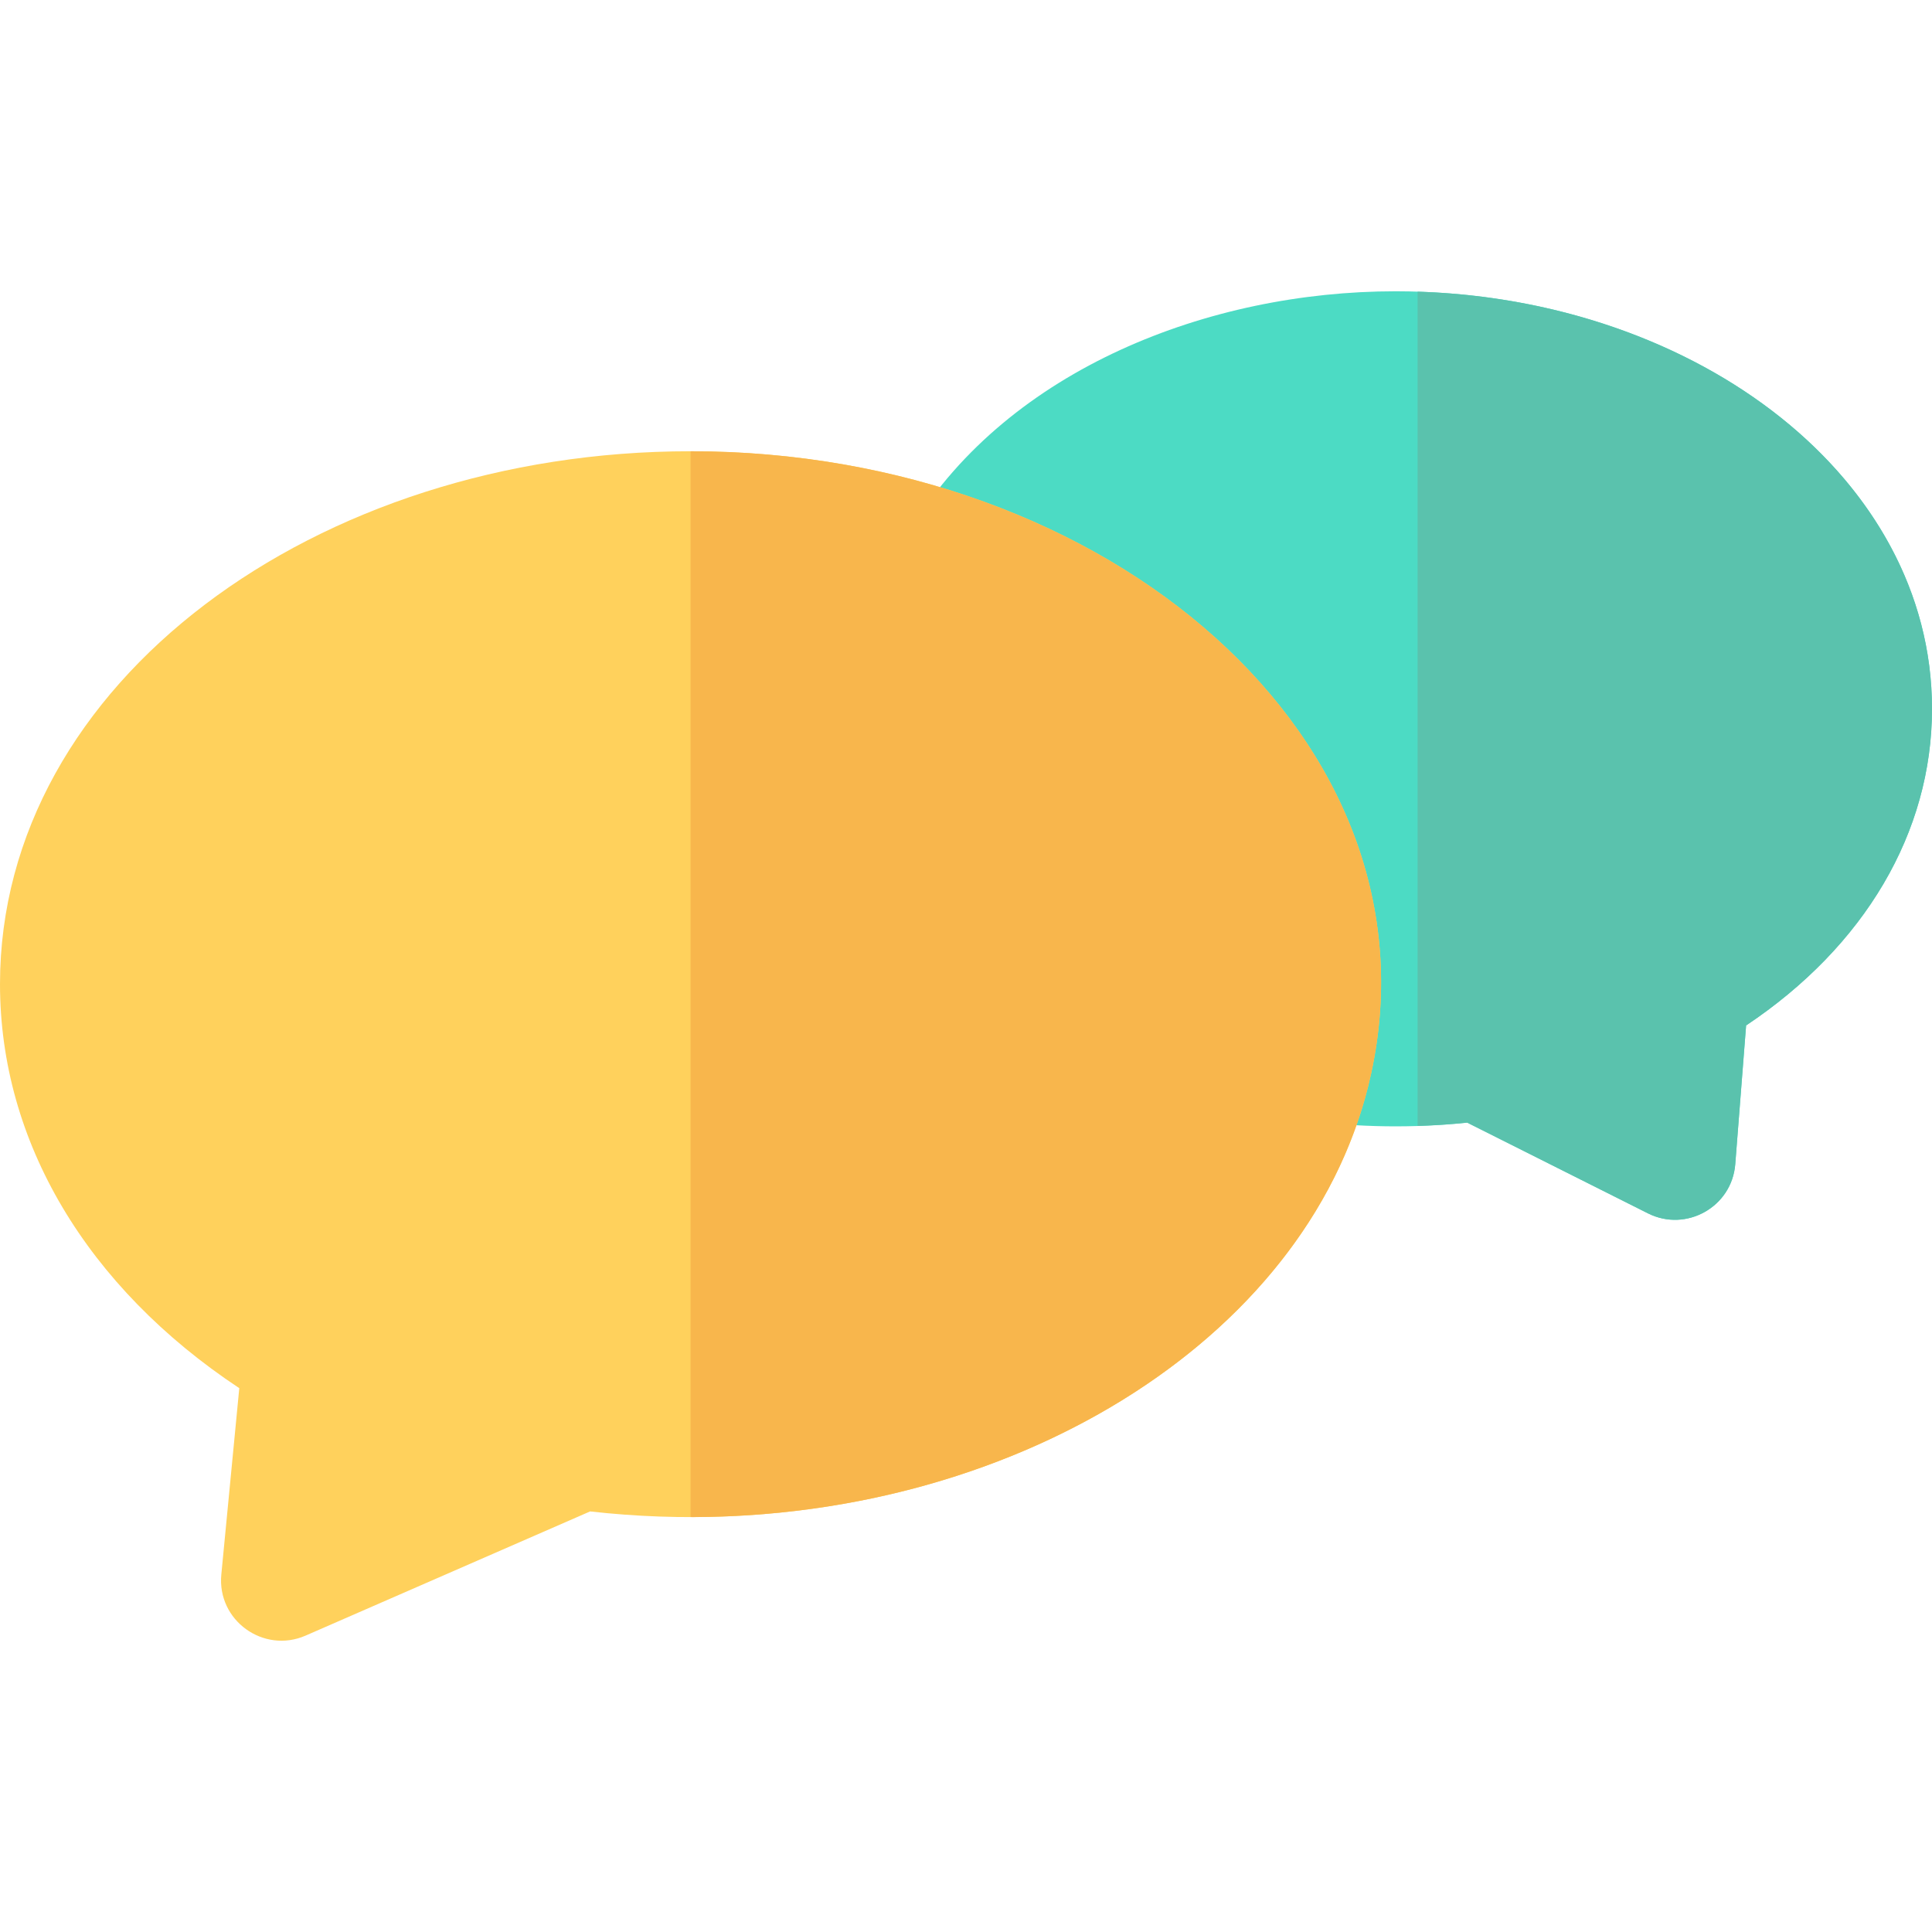 <?xml version="1.0" encoding="iso-8859-1"?>
<!-- Generator: Adobe Illustrator 19.0.0, SVG Export Plug-In . SVG Version: 6.00 Build 0)  -->
<svg version="1.1" id="Layer_1" xmlns="http://www.w3.org/2000/svg" xmlns:xlink="http://www.w3.org/1999/xlink" x="0px" y="0px"
	 viewBox="0 0 512 512" style="enable-background:new 0 0 512 512;" xml:space="preserve">
<path style="fill:#4CDBC4;" d="M436.734,321.557l-47.908-24.049c-14.287,1.493-28.782,1.293-43.168-0.601
	c-9.274-1.22-15.537-10.117-13.548-19.265c11.457-52.675-30.914-96.111-82.183-114.647c-9.562-3.458-13.506-14.851-8.157-23.478
	c25.826-41.65,78.525-62.324,128.049-62.324C446.825,77.193,512,125.088,512,187.845c0,32.738-17.839,62.929-49.264,83.911
	l-2.873,36.748C458.975,319.892,446.817,326.619,436.734,321.557z"/>
<path style="fill:#5AC2AD;" d="M375.682,77.294v221.089c4.395-0.14,8.78-0.418,13.143-0.875l47.908,24.049
	c10.082,5.062,22.24-1.665,23.13-13.053l2.873-36.748C494.161,250.774,512,220.583,512,187.845
	C512,126.688,450.102,79.653,375.682,77.294z"/>
<path style="fill:#FFD15C;" d="M58.653,417.254l4.759-49.376C22.973,341.076,0,302.524,0,260.802
	c0-79.953,83.837-141.216,182.955-141.216c111.311,0,199.579,76.795,180.425,164.859c-16.419,75.76-108.703,127.193-206.995,116.099
	l-75.405,32.911C69.854,438.31,57.477,429.44,58.653,417.254z"/>
<path style="fill:#F8B64C;" d="M183.002,119.587v282.454c87.833,0.033,165.452-48.727,180.378-117.596
	C382.53,196.394,294.29,119.609,183.002,119.587z"/>
<g>
</g>
<g>
</g>
<g>
</g>
<g>
</g>
<g>
</g>
<g>
</g>
<g>
</g>
<g>
</g>
<g>
</g>
<g>
</g>
<g>
</g>
<g>
</g>
<g>
</g>
<g>
</g>
<g>
</g>
</svg>
